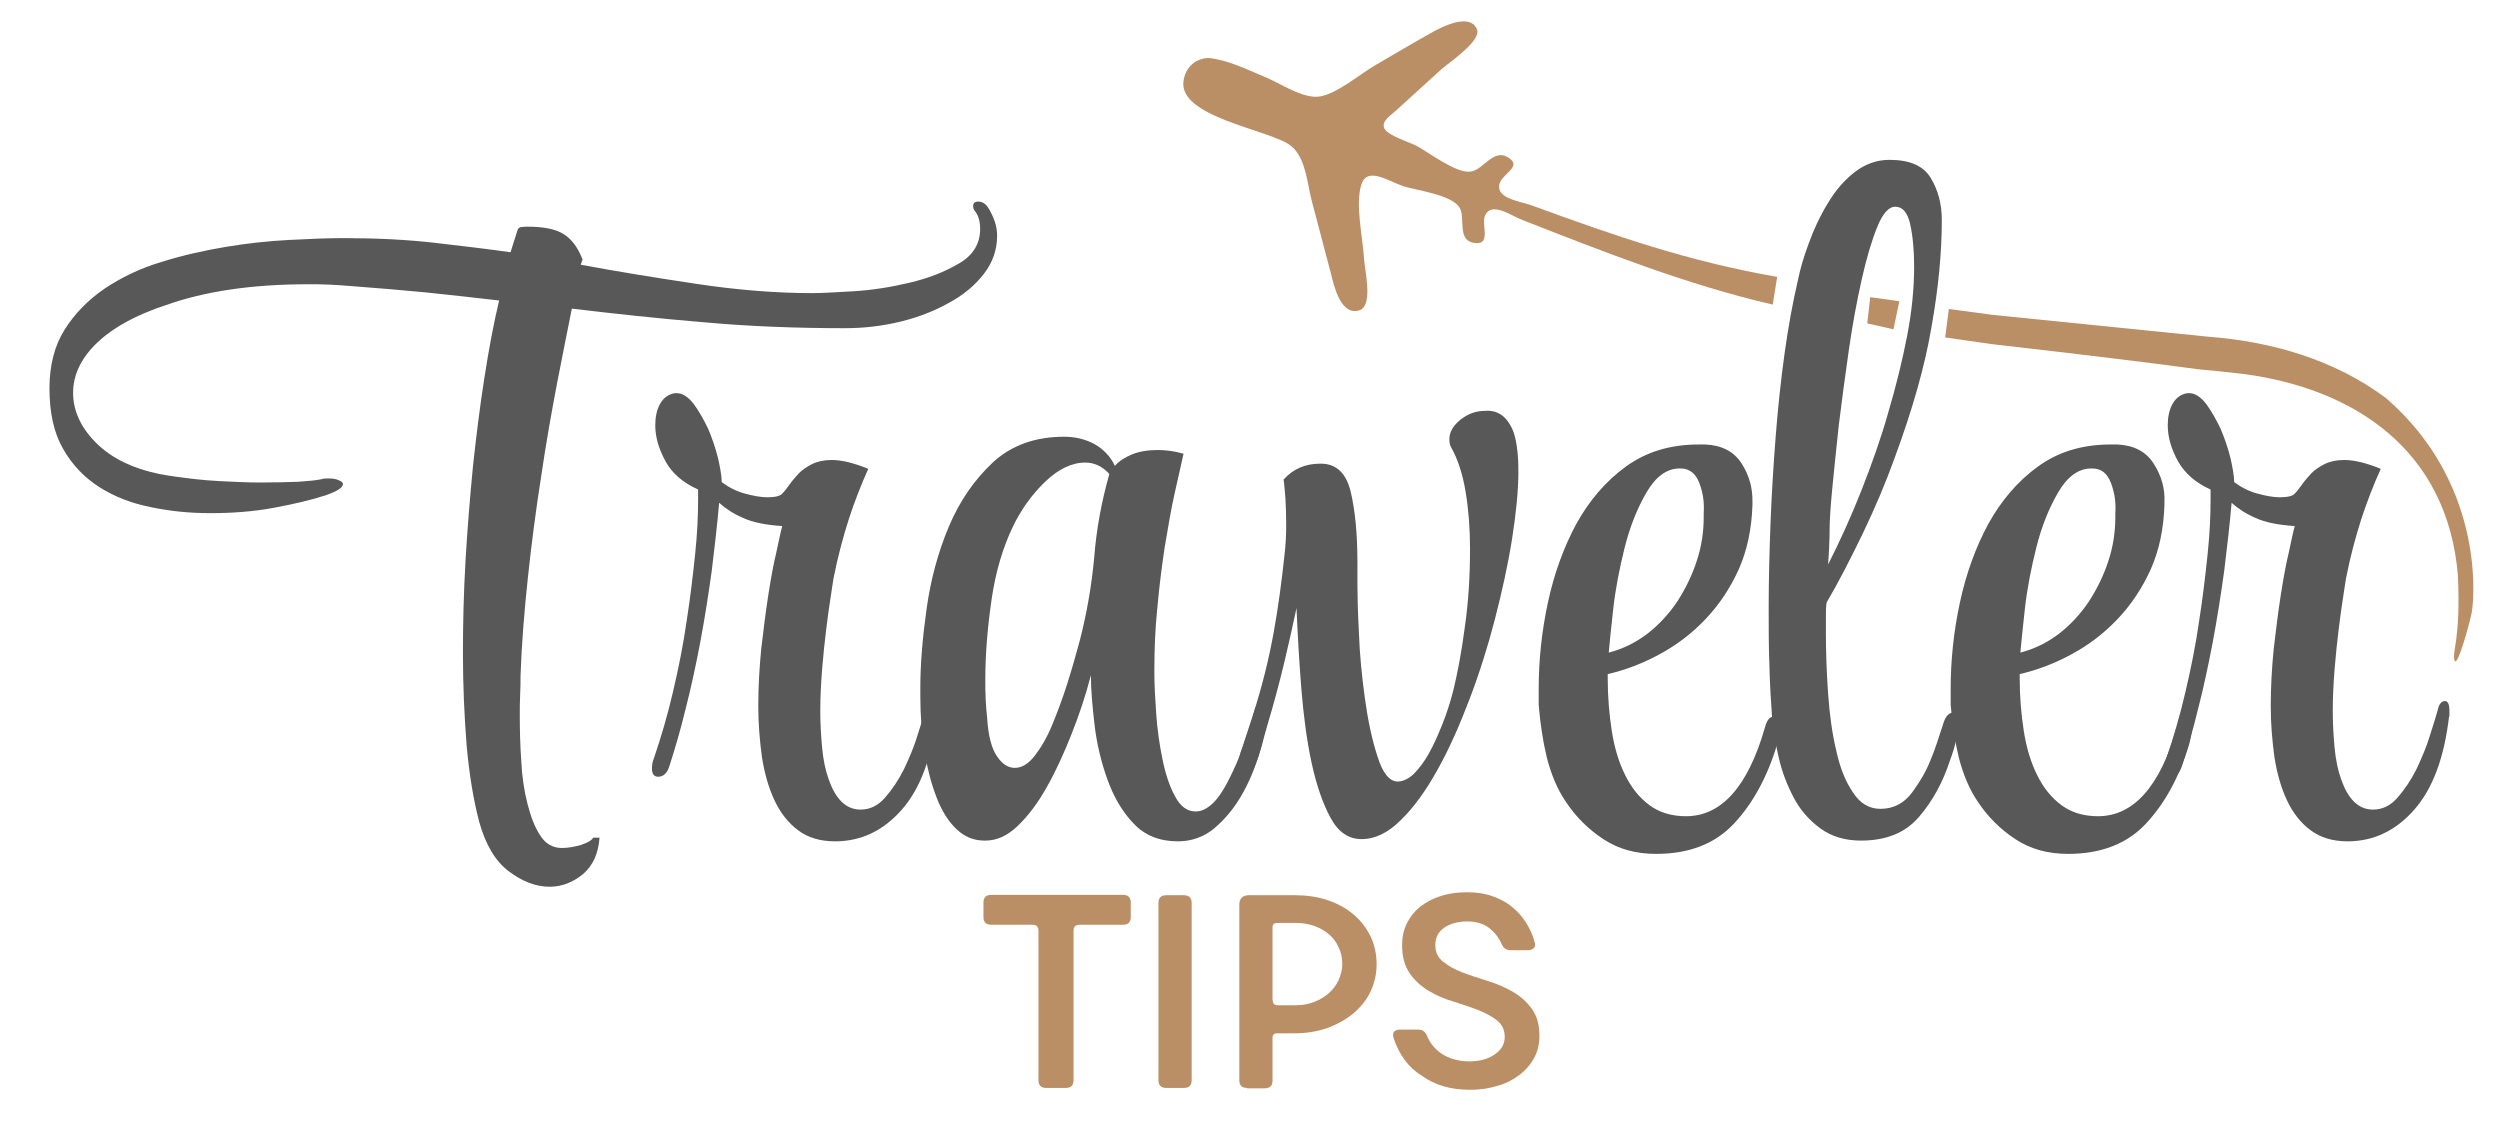 <?xml version="1.0" encoding="utf-8"?>
<!-- Generator: Adobe Illustrator 27.1.0, SVG Export Plug-In . SVG Version: 6.00 Build 0)  -->
<svg version="1.1" id="Laag_1" xmlns="http://www.w3.org/2000/svg" xmlns:xlink="http://www.w3.org/1999/xlink" x="0px" y="0px"
	 viewBox="0 0 677.2 307.4" style="enable-background:new 0 0 677.2 307.4;" xml:space="preserve">
<style type="text/css">
	.st0{fill:#BA8F65;}
	.st1{fill:#585858;}
</style>
<g>
	<path class="st0" d="M268.5,250.5c-1.4,0-2.1-0.7-2.1-2.1v-3.9c0-1.4,0.7-2.1,2.1-2.1h35.7c1.4,0,2.1,0.7,2.1,2.1v3.9
		c0,1.4-0.7,2.1-2.1,2.1h-11.8c-1,0-1.6,0.5-1.6,1.6v40.5c0,1.4-0.7,2.1-2.1,2.1h-5.3c-1.4,0-2.1-0.7-2.1-2.1v-40.5
		c0-1-0.5-1.6-1.6-1.6H268.5z"/>
	<path class="st0" d="M320.7,242.5c1.4,0,2.1,0.7,2.1,2.1v48c0,1.4-0.7,2.1-2.1,2.1h-4.8c-1.4,0-2.1-0.7-2.1-2.1v-48
		c0-1.4,0.7-2.1,2.1-2.1H320.7z"/>
	<path class="st0" d="M337.8,294.7c-1.4,0-2.1-0.7-2.1-2.1v-47.5c0-1.7,0.9-2.6,2.6-2.6h12.5c3.1,0,6,0.4,8.7,1.3
		c2.7,0.9,5,2.1,7,3.8c2,1.6,3.5,3.6,4.7,5.9c1.1,2.3,1.7,4.9,1.7,7.7c0,2.7-0.6,5.2-1.7,7.5c-1.1,2.3-2.7,4.2-4.7,5.9
		c-2,1.6-4.3,2.9-7,3.9c-2.7,0.9-5.6,1.4-8.7,1.4H346c-0.9,0-1.3,0.4-1.3,1.3v11.5c0,1.4-0.7,2.1-2.1,2.1H337.8z M344.8,271
		c0,0.9,0.4,1.3,1.3,1.3h4.9c1.8,0,3.5-0.3,5-0.9c1.5-0.6,2.9-1.4,4-2.4c1.1-1,2-2.2,2.6-3.5c0.6-1.4,1-2.8,1-4.3
		c0-1.7-0.3-3.2-1-4.6c-0.6-1.4-1.5-2.6-2.6-3.5c-1.1-1-2.5-1.7-4-2.3c-1.5-0.5-3.2-0.8-5-0.8H346c-0.9,0-1.3,0.4-1.3,1.3V271z"/>
	<path class="st0" d="M377.5,281.2c-0.2-0.7-0.2-1.3,0.1-1.7c0.3-0.4,0.9-0.6,1.6-0.6h4.9c0.6,0,1.1,0.1,1.5,0.4
		c0.4,0.3,0.7,0.7,0.9,1.2c1,2.4,2.6,4.1,4.6,5.3c2,1.1,4.3,1.7,6.8,1.7c2.9,0,5.2-0.6,7-1.9c1.8-1.2,2.7-2.8,2.7-4.7
		c0-1.9-0.7-3.4-2.1-4.5c-1.4-1.1-3.1-2-5.1-2.8c-2-0.8-4.3-1.5-6.7-2.3c-2.4-0.7-4.7-1.7-6.7-2.9c-2-1.2-3.8-2.8-5.1-4.7
		c-1.4-2-2.1-4.5-2.1-7.7c0-2.1,0.4-4.1,1.3-5.9c0.9-1.8,2.1-3.3,3.6-4.5c1.6-1.2,3.4-2.2,5.6-2.9c2.2-0.7,4.5-1,7.1-1
		c2.4,0,4.7,0.3,6.7,1c2,0.7,3.8,1.6,5.3,2.8c1.5,1.2,2.8,2.6,3.9,4.3c1,1.6,1.9,3.4,2.4,5.4c0.2,0.7,0.2,1.2-0.2,1.6
		c-0.4,0.4-0.9,0.6-1.6,0.6h-4.7c-1.1,0-1.9-0.5-2.4-1.6c-0.8-1.9-2-3.3-3.5-4.5c-1.5-1.1-3.5-1.7-5.8-1.7c-2.6,0-4.7,0.6-6.3,1.7
		c-1.6,1.1-2.4,2.7-2.4,4.7c0,1.9,0.7,3.4,2.1,4.5c1.4,1.1,3.1,2.1,5.2,2.9c2.1,0.8,4.3,1.5,6.8,2.3c2.4,0.7,4.7,1.7,6.8,2.9
		c2.1,1.2,3.8,2.7,5.2,4.6c1.4,1.9,2.1,4.3,2.1,7.4c0,2.3-0.5,4.3-1.5,6.1c-1,1.8-2.4,3.4-4.1,4.6c-1.7,1.3-3.7,2.3-6,2.9
		c-2.3,0.7-4.7,1-7.2,1c-5.1,0-9.4-1.2-12.9-3.7C381.5,289.2,379,285.7,377.5,281.2z"/>
</g>
<g>
	<g>
		<path class="st1" d="M270.1,63.8c0,3.9-1.2,7.3-3.6,10.4c-2.4,3.1-5.5,5.7-9.4,7.8c-3.9,2.2-8.2,3.9-13.1,5.1
			c-4.9,1.2-9.9,1.8-15.1,1.8c-13.3,0-26.1-0.5-38.2-1.6c-12.1-1-24.1-2.3-35.8-3.7c-1.1,5.6-2.5,12.4-4,20.2
			c-1.5,7.9-3,16.3-4.3,25.2c-1.4,8.9-2.6,18-3.6,27.4c-1,9.3-1.7,18.2-2,26.7c0,1.6,0,3.3-0.1,5.1c-0.1,1.8-0.1,3.6-0.1,5.5
			c0,4,0.1,8.2,0.4,12.4c0.2,4.3,0.8,8.2,1.7,11.7c0.9,3.5,2,6.4,3.5,8.6c1.4,2.2,3.4,3.3,5.8,3.3c1.6,0,3.3-0.3,5.1-0.8
			c1.8-0.6,2.9-1.2,3.4-2h1.7c-0.3,4.3-1.8,7.6-4.5,9.9c-2.7,2.2-5.7,3.4-9,3.4c-3.7,0-7.4-1.4-11.1-4.2c-3.7-2.8-6.3-7.3-8-13.4
			c-1.6-6.1-2.7-13-3.4-20.7c-0.6-7.7-1-16-1-24.8c0-8.2,0.2-16.6,0.7-25.2c0.5-8.6,1.2-17.1,2-25.4c0.9-8.4,1.9-16.4,3.1-24.1
			c1.2-7.7,2.5-14.7,4-21c-6.7-0.8-13.4-1.5-19.9-2.2c-6.5-0.6-13.2-1.2-20.1-1.7c-2.1-0.2-4.1-0.3-6-0.4c-1.9-0.1-3.9-0.1-5.8-0.1
			c-15.1,0-28,1.9-38.6,5.7C34.2,86.2,26.9,91,22.9,96.8c-2.1,3.1-3.1,6.3-3.1,9.6c0,5.1,2.3,9.9,6.9,14.2
			c4.6,4.3,11.3,7.2,20.1,8.4c4.2,0.6,8.3,1.1,12.3,1.3c4,0.2,7.8,0.4,11.3,0.4c4,0,7.5-0.1,10.4-0.2c2.9-0.2,5-0.4,6.3-0.7
			c0.5-0.2,1.2-0.2,2.2-0.2c1,0,1.8,0.2,2.5,0.5c0.7,0.3,1.1,0.6,1.1,1c0,1-1.6,2-4.8,3.1c-4,1.3-8.8,2.4-14.2,3.4
			c-5.5,1-11.1,1.4-16.9,1.4c-5.5,0-10.8-0.5-16-1.6c-5.2-1-9.9-2.8-14-5.4c-4.1-2.6-7.4-6-9.9-10.4c-2.5-4.3-3.7-9.8-3.7-16.4
			c0-6.3,1.4-11.6,4.1-15.9c2.7-4.3,6.3-8,10.8-11.1c4.5-3,9.6-5.5,15.3-7.2c5.7-1.8,11.5-3.1,17.4-4.1c5.9-1,11.6-1.6,17.2-1.9
			c5.6-0.3,10.6-0.5,14.9-0.5c8.8,0,17.1,0.4,24.9,1.3c7.8,0.9,14.5,1.7,20.1,2.5h0.2l1.9-6c0.2-0.5,0.5-0.8,1.1-0.8
			c0.6-0.1,1.1-0.1,1.6-0.1c4.2,0,7.4,0.6,9.6,1.9c2.2,1.3,4,3.6,5.3,7l-0.5,1.4c9.6,1.8,20.1,3.5,31.4,5.2s21.8,2.5,31.4,2.5
			c2.2,0,5.9-0.2,11-0.5c5.1-0.3,10.1-1.1,15.2-2.3c5.1-1.2,9.5-2.9,13.4-5.2c3.9-2.2,5.8-5.4,5.8-9.4c0-2.1-0.5-3.7-1.4-4.8
			c-0.3-0.3-0.5-0.8-0.5-1.4c0-0.8,0.5-1.2,1.4-1.2c1.1,0,2,0.6,2.7,1.7C269.3,58.9,270.1,61.4,270.1,63.8z"/>
		<path class="st1" d="M253.7,194.1c-1.3,11.1-4.4,19.5-9.4,25.2c-5,5.7-11,8.6-18.1,8.6c-4,0-7.4-1-10-3c-2.7-2-4.8-4.7-6.4-8.1
			c-1.6-3.4-2.7-7.3-3.4-11.7c-0.6-4.4-1-9-1-13.9c0-5.1,0.3-10.3,0.8-15.4c0.6-5.1,1.2-10,1.9-14.5c0.7-4.5,1.4-8.4,2.2-11.7
			c0.7-3.3,1.2-5.7,1.6-7.1c-4.5-0.3-8-1-10.6-2.2c-2.6-1.1-4.7-2.5-6.5-4.1c-0.5,5.8-1.2,11.9-2,18.4c-0.9,6.5-1.9,12.9-3.1,19.3
			c-1.2,6.3-2.5,12.4-4,18.2c-1.4,5.8-2.9,10.8-4.3,15.2c-0.6,2.1-1.7,3.1-3.1,3.1c-1.1,0-1.7-0.7-1.7-2.2c0-1.1,0.2-2,0.5-2.7
			c1.9-5.6,3.7-11.6,5.2-18.1c1.5-6.4,2.8-12.8,3.7-19.2c1-6.3,1.7-12.4,2.3-18.1c0.6-5.7,0.8-10.6,0.8-14.8v-2.7
			c-4-1.8-7-4.3-8.8-7.6c-1.8-3.3-2.8-6.5-2.8-9.8c0-2.2,0.4-4.2,1.3-5.8c0.9-1.6,2.2-2.6,4-2.9h0.5c1.6,0,3.1,1,4.6,2.9
			c1.4,1.9,2.7,4.2,3.9,6.7c1.1,2.6,2,5.2,2.7,8c0.6,2.7,1,4.9,1,6.5c1.9,1.4,4,2.5,6.3,3.1c2.2,0.6,4.3,1,6,1c2.1,0,3.5-0.3,4.1-1
			c0.6-0.6,1.3-1.5,2-2.5c0.7-1,1.6-2,2.5-3c1-1,2.2-1.8,3.6-2.5c1.4-0.7,3.2-1.1,5.3-1.1c2.7,0,6,0.8,9.9,2.4
			c-1.9,4.2-3.7,8.8-5.3,13.7c-1.6,5-3,10.3-4.1,15.9c-0.2,1-0.4,2.7-0.8,5.2c-0.4,2.5-0.8,5.4-1.2,8.7c-0.4,3.3-0.8,6.9-1.1,10.7
			c-0.3,3.9-0.5,7.6-0.5,11.3c0,3.5,0.2,6.9,0.5,10.1c0.3,3.2,0.9,6.1,1.8,8.6c0.9,2.5,2,4.5,3.4,5.9c1.4,1.4,3.1,2.2,5.2,2.2
			c2.6,0,4.8-1.1,6.7-3.3s3.6-4.7,5.1-7.7c1.4-3,2.7-6,3.6-9c1-3,1.7-5.5,2.2-7.2c0.3-1.4,1-2.2,1.9-2.2c0.8,0,1.2,0.9,1.2,2.7
			V194.1z"/>
		<path class="st1" d="M342.9,194.1c-0.2,3.2-0.8,6.8-2,10.7c-1.2,3.9-2.8,7.6-4.8,11c-2,3.4-4.4,6.2-7.2,8.6
			c-2.8,2.3-6.1,3.5-9.8,3.5c-5,0-9-1.6-12-4.8c-3.1-3.2-5.4-7.2-7.1-11.9c-1.7-4.7-2.9-9.7-3.5-14.8c-0.6-5.1-1-9.6-1-13.5
			c-1.4,5.5-3.2,10.8-5.3,16.1c-2.1,5.3-4.3,10.1-6.7,14.3c-2.4,4.3-5,7.7-7.8,10.4c-2.8,2.7-5.7,4-8.8,4h-0.2c-2.9,0-5.4-1-7.6-3.1
			c-2.2-2.1-4-4.9-5.4-8.6c-1.4-3.6-2.5-7.8-3.3-12.5c-0.7-4.7-1.1-9.7-1.1-14.8v-2.4c0-6.4,0.6-13.6,1.7-21.4
			c1.1-7.9,3.1-15.3,6-22.2c2.9-6.9,6.9-12.7,11.9-17.4c5.1-4.7,11.5-7,19.4-7c3,0,5.8,0.7,8.2,2c2.4,1.4,4.3,3.3,5.5,5.9
			c1.1-1.3,2.7-2.3,4.6-3.1c1.9-0.8,4.3-1.2,7-1.2c2.2,0,4.6,0.3,7,1c-0.6,2.7-1.4,6.3-2.4,10.7c-1,4.4-1.8,9.3-2.7,14.6
			c-0.8,5.3-1.5,10.8-2,16.5c-0.6,5.7-0.8,11.3-0.8,16.7v1c0,3.1,0.2,6.7,0.5,11c0.3,4.3,0.9,8.4,1.7,12.3c0.8,3.9,1.9,7.3,3.4,10
			c1.4,2.7,3.3,4.1,5.5,4.1h0.2c1.3,0,2.7-0.6,4.2-1.9c1.5-1.3,3.2-3.7,4.9-7.2c2.4-4.7,4.7-10.7,6.7-18.1c0.3-1.4,1-2.2,1.9-2.2
			c0.8,0,1.2,1,1.2,2.9V194.1z M300.5,128.4c-1.9-2.1-4.1-3.1-6.5-3.1c-3.7,0-7.4,1.8-11,5.3c-3.6,3.5-6.5,7.6-8.6,12
			c-2.7,5.6-4.7,12.2-5.8,19.8c-1.1,7.6-1.7,14.8-1.7,21.7c0,1.8,0,3.5,0.1,5.3c0.1,1.8,0.2,3.5,0.4,5.1c0.3,4.8,1.2,8.3,2.7,10.4
			c1.4,2.1,3,3.1,4.8,3.1c1.9,0,3.7-1.1,5.4-3.3c1.7-2.2,3.3-4.9,4.7-8.3c1.4-3.4,2.8-7.1,4.1-11.2c1.3-4.1,2.4-8,3.4-11.7
			c1.9-7.4,3.2-14.9,3.9-22.5C297,143.3,298.4,135.8,300.5,128.4z"/>
		<path class="st1" d="M409.6,116.1c1.1,2.4,1.7,6.3,1.7,11.6c0,5.1-0.6,11.2-1.7,18.2c-1.1,7-2.7,14.2-4.6,21.6
			c-1.9,7.4-4.2,14.7-6.9,21.8c-2.7,7.1-5.5,13.5-8.7,19.2c-3.1,5.6-6.4,10.2-9.9,13.6c-3.5,3.5-7,5.2-10.7,5.2
			c-3.5,0-6.3-1.9-8.4-5.8c-2.1-3.9-3.8-8.8-5.1-14.8c-1.3-6-2.2-12.8-2.8-20.2c-0.6-7.5-1-14.7-1.3-21.8c-1,4.7-2.1,9.7-3.4,15.1
			c-1.3,5.4-2.8,11-4.6,17c-0.5,1.8-1,3.5-1.4,5.2c-0.5,1.7-1,3.3-1.7,4.9c-0.6,2.1-1.6,3.1-2.9,3.1c-1.1,0-1.7-1-1.7-2.9
			c0-1.3,0.3-2.8,1-4.6l2.7-8.2c2.6-8,4.5-15.7,5.8-22.9c1.3-7.2,2.2-14.1,2.9-20.7c0.2-1.4,0.3-2.9,0.4-4.5c0.1-1.5,0.1-3,0.1-4.5
			c0-2.4-0.1-4.7-0.2-6.7c-0.2-2.1-0.3-3.8-0.5-5.1c2.6-2.9,5.9-4.3,9.9-4.3h0.2c4.2,0,6.9,2.6,8.1,7.7c1.2,5.1,1.8,11.5,1.8,19v6.3
			c0,2.6,0.1,6.8,0.4,12.7c0.2,5.9,0.8,11.8,1.6,17.7c0.8,5.9,1.9,11.2,3.4,15.8c1.4,4.6,3.3,6.9,5.5,6.9c1.4,0,2.9-0.7,4.3-2
			c1.4-1.4,2.8-3.2,4.1-5.5c1.3-2.3,2.5-5,3.7-8c1.2-3,2.2-6.1,3-9.3c1.1-4.5,2.2-10.2,3.1-17.1c1-6.9,1.4-14,1.4-21.2
			c0-5.5-0.4-10.6-1.2-15.4c-0.8-4.8-2.1-8.8-3.9-12c-0.3-0.5-0.5-1.2-0.5-2.2c0-1.9,1-3.7,3-5.3c2-1.6,4.2-2.4,6.6-2.4
			C405.6,111,408,112.7,409.6,116.1z"/>
		<path class="st1" d="M481.4,201.6c-2.7,9-6.7,16.2-11.8,21.6c-5.1,5.4-12.1,8.1-21,8.1c-5.5,0-10.2-1.3-14.3-4
			c-4.1-2.7-7.5-6.1-10.2-10.2c-2.3-3.4-3.9-7.3-5.1-11.9c-1.1-4.6-1.8-9.4-2.2-14.3v-4.3c0-7.7,0.8-15.5,2.5-23.4
			c1.7-7.9,4.3-15,7.7-21.3c3.5-6.3,7.9-11.5,13.4-15.5c5.5-4,12-6,19.8-6h1.7c4.5,0.2,7.8,1.9,9.9,5.2c2.1,3.3,3,6.8,2.9,10.5v0.7
			c-0.2,6.4-1.4,12.2-3.7,17.4c-2.3,5.1-5.3,9.6-9,13.5c-3.7,3.9-7.8,7-12.4,9.5c-4.6,2.5-9.3,4.3-14.1,5.4v1.2
			c0,5,0.4,9.7,1.1,14.2c0.7,4.5,1.9,8.5,3.6,11.9c1.7,3.5,3.9,6.2,6.6,8.2c2.7,2,6,3,9.9,3c9.6,0,16.8-8,21.4-24.1
			c0.5-1.9,1.3-2.9,2.4-2.9c1.1,0,1.7,1,1.7,3.1C482.2,198.2,481.9,199.7,481.4,201.6z M435.7,176.8c3.9-1,7.3-2.7,10.5-5.1
			c3.1-2.4,5.8-5.3,8.1-8.7c2.2-3.4,4-7,5.3-11c1.3-3.9,1.9-7.9,1.9-11.9V139c0.2-2.9-0.2-5.6-1.2-8.2c-1-2.6-2.7-3.9-5.1-3.9h-0.2
			c-3.5,0-6.5,2.2-9,6.5c-2.5,4.3-4.5,9.3-5.9,14.9c-1.4,5.6-2.5,11.2-3.1,16.6c-0.6,5.5-1,9.3-1.2,11.6V176.8z"/>
		<path class="st1" d="M530.4,196.3c0,1.3-0.2,2.8-0.6,4.5c-0.4,1.7-0.9,3.4-1.6,5.2c-1.9,5.9-4.7,11-8.4,15.3
			c-3.7,4.3-8.9,6.4-15.7,6.4c-4.3,0-8-1.1-11-3.3c-3-2.2-5.4-4.9-7.2-8.3c-1.8-3.4-3.2-7-4.1-11c-0.9-3.9-1.5-7.6-1.8-11
			c-0.3-4.3-0.6-9-0.7-13.9c-0.2-4.9-0.2-10.1-0.2-15.5c0-7.4,0.2-15.1,0.5-23c0.3-8,0.8-15.8,1.4-23.5c0.6-7.7,1.4-15.2,2.4-22.4
			c1-7.2,2.2-13.8,3.6-19.8c0.6-3,1.6-6.5,3-10.2c1.4-3.8,3-7.3,5.1-10.7c2-3.4,4.4-6.2,7.2-8.4c2.8-2.2,6-3.4,9.5-3.4
			c5.5,0,9.2,1.6,11.2,4.9c2,3.3,3,7.1,3,11.4c0,8.7-0.9,18.4-2.8,29c-1.8,10.7-5.2,22.5-10,35.5c-2.4,6.7-5.3,13.5-8.6,20.4
			c-3.3,6.8-6.5,13.1-9.8,18.7c-0.2,1.3-0.2,2.6-0.2,4c0,1.4,0,2.7,0,4c0,5.5,0.2,11,0.6,16.7c0.4,5.7,1.1,10.8,2.2,15.4
			c1,4.6,2.5,8.4,4.5,11.3c1.9,3,4.4,4.5,7.5,4.5c3.5,0,6.4-1.5,8.6-4.5c2.2-3,3.8-5.8,4.9-8.6c0.6-1.4,1.2-3,1.8-4.8
			c0.6-1.8,1.2-3.6,1.8-5.5c0.6-1.8,1.5-2.7,2.7-2.7c0.8,0,1.2,0.9,1.2,2.7V196.3z M495.2,152.9c3.2-6.3,6.2-12.9,9-20
			c2.8-7.1,5.3-14.1,7.3-21.2c2.1-7.1,3.8-14,5.1-20.7c1.3-6.7,1.9-13,1.9-18.8c0-4.7-0.4-8.5-1.1-11.6c-0.7-3-2-4.6-4-4.6
			c-1.8,0-3.4,1.8-4.9,5.5c-1.5,3.7-2.9,8.4-4.2,14.2c-1.3,5.8-2.5,12.2-3.5,19.2c-1,7-1.9,13.7-2.7,20.2
			c-0.7,6.5-1.3,12.3-1.8,17.5c-0.5,5.1-0.7,8.8-0.7,11.1c0,1,0,2.2-0.1,3.7C495.5,149,495.3,150.9,495.2,152.9z"/>
		<path class="st1" d="M593,201.6c-2.7,9-6.7,16.2-11.8,21.6c-5.1,5.4-12.1,8.1-21,8.1c-5.5,0-10.2-1.3-14.3-4
			c-4.1-2.7-7.5-6.1-10.2-10.2c-2.3-3.4-3.9-7.3-5.1-11.9c-1.1-4.6-1.8-9.4-2.2-14.3v-4.3c0-7.7,0.8-15.5,2.5-23.4
			c1.7-7.9,4.3-15,7.7-21.3c3.5-6.3,7.9-11.5,13.4-15.5c5.5-4,12-6,19.8-6h1.7c4.5,0.2,7.8,1.9,9.9,5.2c2.1,3.3,3.1,6.8,2.9,10.5
			v0.7c-0.2,6.4-1.4,12.2-3.7,17.4c-2.3,5.1-5.3,9.6-9,13.5c-3.7,3.9-7.8,7-12.4,9.5c-4.6,2.5-9.3,4.3-14.1,5.4v1.2
			c0,5,0.4,9.7,1.1,14.2c0.7,4.5,1.9,8.5,3.6,11.9c1.7,3.5,3.9,6.2,6.6,8.2c2.7,2,6,3,9.9,3c9.6,0,16.8-8,21.4-24.1
			c0.5-1.9,1.3-2.9,2.4-2.9c1.1,0,1.7,1,1.7,3.1C593.7,198.2,593.5,199.7,593,201.6z M547.2,176.8c3.9-1,7.3-2.7,10.5-5.1
			c3.1-2.4,5.8-5.3,8.1-8.7c2.2-3.4,4-7,5.3-11c1.3-3.9,1.9-7.9,1.9-11.9V139c0.2-2.9-0.2-5.6-1.2-8.2c-1-2.6-2.6-3.9-5.1-3.9h-0.2
			c-3.5,0-6.5,2.2-9,6.5c-2.5,4.3-4.5,9.3-5.9,14.9c-1.4,5.6-2.5,11.2-3.1,16.6c-0.6,5.5-1,9.3-1.2,11.6V176.8z"/>
		<path class="st1" d="M663.4,194.1c-1.3,11.1-4.4,19.5-9.4,25.2c-5,5.7-11,8.6-18.1,8.6c-4,0-7.3-1-10-3c-2.7-2-4.8-4.7-6.4-8.1
			c-1.6-3.4-2.7-7.3-3.4-11.7c-0.6-4.4-1-9-1-13.9c0-5.1,0.3-10.3,0.8-15.4c0.6-5.1,1.2-10,1.9-14.5c0.7-4.5,1.4-8.4,2.2-11.7
			c0.7-3.3,1.2-5.7,1.6-7.1c-4.5-0.3-8-1-10.6-2.2c-2.6-1.1-4.7-2.5-6.5-4.1c-0.5,5.8-1.2,11.9-2,18.4c-0.9,6.5-1.9,12.9-3.1,19.3
			c-1.2,6.3-2.5,12.4-4,18.2c-1.4,5.8-2.9,10.8-4.3,15.2c-0.6,2.1-1.7,3.1-3.1,3.1c-1.1,0-1.7-0.7-1.7-2.2c0-1.1,0.2-2,0.5-2.7
			c1.9-5.6,3.7-11.6,5.2-18.1c1.5-6.4,2.8-12.8,3.7-19.2c1-6.3,1.7-12.4,2.3-18.1c0.6-5.7,0.8-10.6,0.8-14.8v-2.7
			c-4-1.8-6.9-4.3-8.8-7.6c-1.8-3.3-2.8-6.5-2.8-9.8c0-2.2,0.4-4.2,1.3-5.8c0.9-1.6,2.2-2.6,4-2.9h0.5c1.6,0,3.1,1,4.6,2.9
			c1.4,1.9,2.7,4.2,3.9,6.7c1.1,2.6,2,5.2,2.7,8c0.6,2.7,1,4.9,1,6.5c1.9,1.4,4,2.5,6.3,3.1c2.2,0.6,4.3,1,6,1c2.1,0,3.5-0.3,4.1-1
			c0.6-0.6,1.3-1.5,2-2.5c0.7-1,1.6-2,2.5-3c1-1,2.2-1.8,3.6-2.5c1.4-0.7,3.2-1.1,5.3-1.1c2.7,0,6,0.8,9.9,2.4
			c-1.9,4.2-3.7,8.8-5.3,13.7c-1.6,5-3,10.3-4.1,15.9c-0.2,1-0.4,2.7-0.8,5.2c-0.4,2.5-0.8,5.4-1.2,8.7c-0.4,3.3-0.8,6.9-1.1,10.7
			c-0.3,3.9-0.5,7.6-0.5,11.3c0,3.5,0.2,6.9,0.5,10.1c0.3,3.2,0.9,6.1,1.8,8.6c0.9,2.5,2,4.5,3.4,5.9c1.4,1.4,3.1,2.2,5.2,2.2
			c2.6,0,4.8-1.1,6.7-3.3c1.9-2.2,3.6-4.7,5.1-7.7c1.4-3,2.7-6,3.6-9c1-3,1.7-5.5,2.2-7.2c0.3-1.4,1-2.2,1.9-2.2
			c0.8,0,1.2,0.9,1.2,2.7V194.1z"/>
	</g>
	<g>
		<path class="st0" d="M665.8,155.9c-2.8-33.9-27.9-50.6-58.1-54.6c-4.1-0.5-8.3-0.9-12.5-1.3c-20.4-2.8-55.8-6.8-55.8-6.8
			l-12.5-1.8l1-7.7l11.9,1.6l58.3,5.9c17.2,1.3,34.3,6.2,48.3,16.7c25.9,22.5,24,52.5,23.2,57.7c-0.4,2.5-4,15.6-4.7,13.3
			C664.1,176.5,666.6,173.6,665.8,155.9z"/>
		<path class="st0" d="M481.4,75c-24.1-4.2-43.6-11-66.6-19.4c-3.1-1.1-9.3-1.8-8.7-5.5c0.5-3,6.5-4.9,2.5-7.4
			c-4.1-2.7-6.8,3.5-10.4,3.8c-4,0.4-11.2-5.3-14.7-7.1c-1.8-0.9-7.6-2.7-8.5-4.6c-0.9-2,1.6-3.4,3.2-4.9c4-3.7,8.1-7.3,12.1-11
			c2.1-1.9,11-7.8,9.8-10.9c-1.8-4.6-9.3-0.8-11.7,0.5c-5.4,3-10.8,6.2-16.1,9.3c-4.2,2.5-9.9,7.4-14.6,8.3
			c-4.6,0.9-11.1-3.7-15.4-5.4c-4.8-2-9.8-4.5-15-5c-3.5,0.2-5.9,2.4-6.6,5.6c-2.6,10.5,23.8,13.8,29.1,18.3
			c3.9,3.2,4.3,10.1,5.5,14.7c1.8,6.7,3.5,13.4,5.3,20.1c0.7,2.8,2.5,11.1,7.5,9.7c4-1.1,1.6-10.7,1.4-13.9
			c-0.3-5.7-2.5-14.9-0.7-20.3c1.6-4.8,7.2-0.9,11.2,0.5c3.7,1.2,13.3,2.3,15.4,5.9c1.6,2.6-0.8,8.8,3.9,9.5c4.9,0.8,1.8-5.2,3-7.5
			c1.8-3.7,6.8,0,10.1,1.3c22,8.6,44.7,17.6,67.8,22.9L481.4,75z"/>
		<polygon class="st0" points="505.8,87.6 506.6,80.5 514.5,81.6 512.9,89.2 		"/>
	</g>
</g>
</svg>
